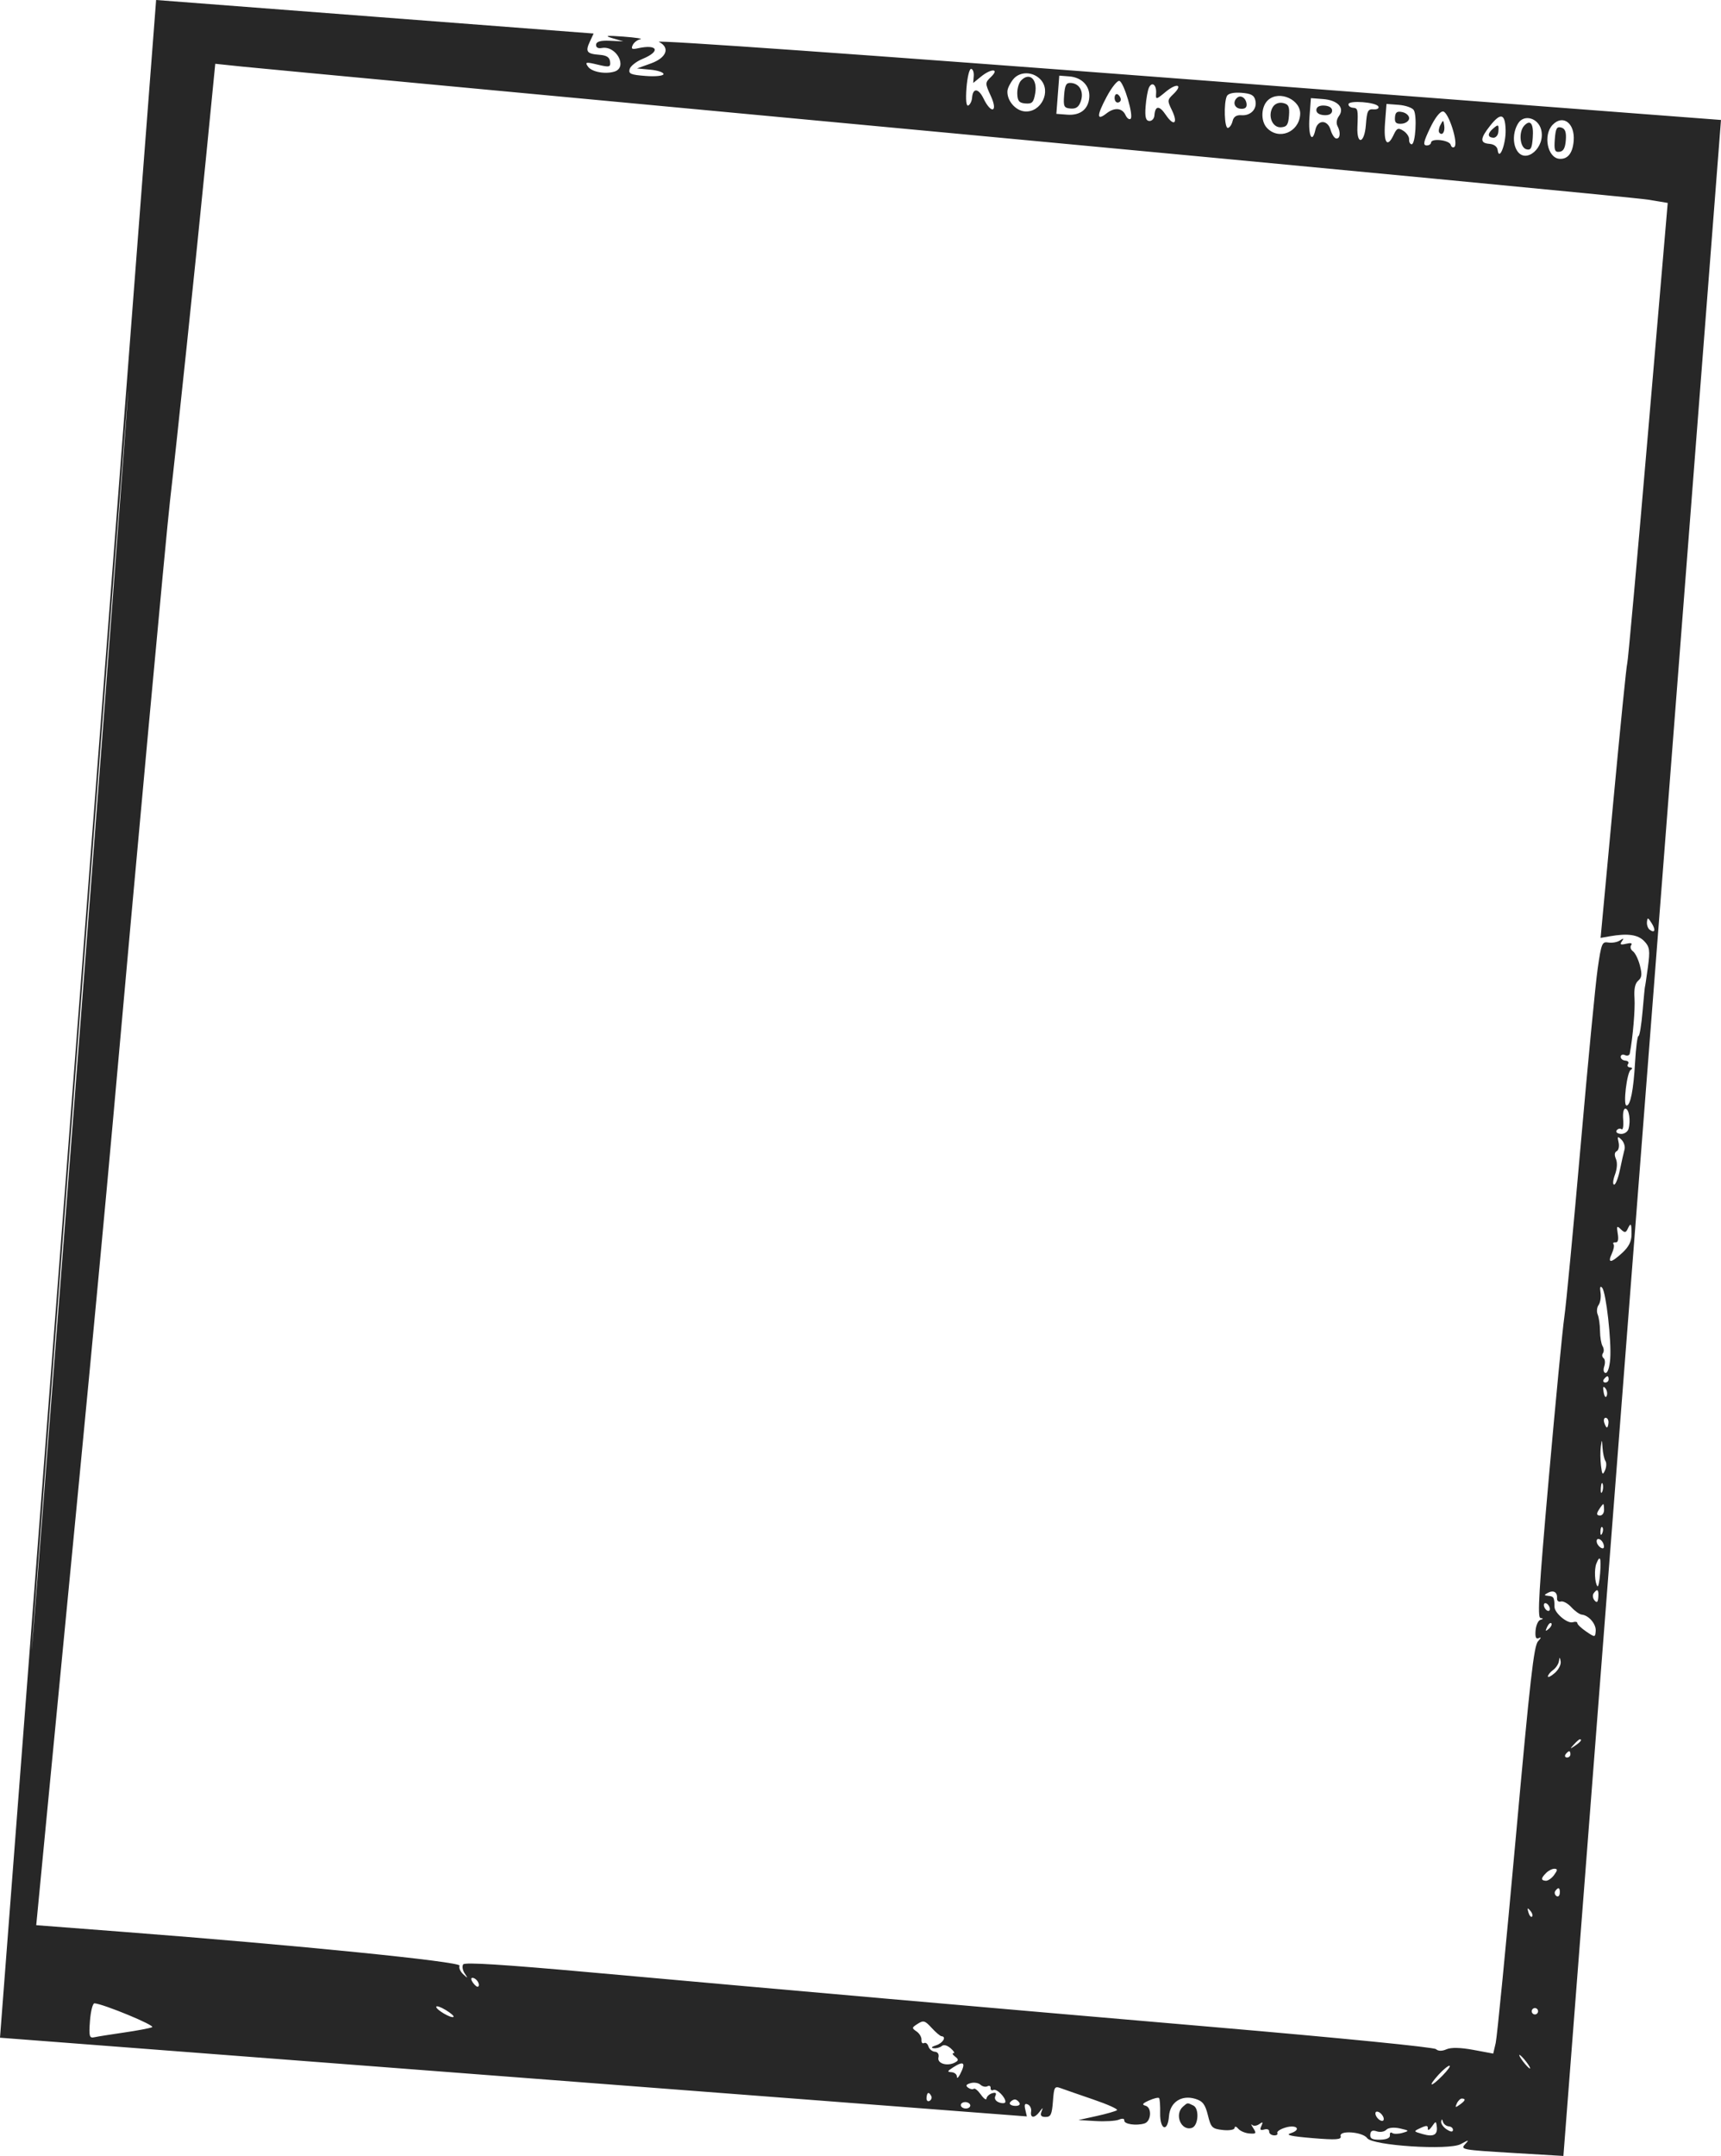 <?xml version="1.0" encoding="UTF-8"?> <svg xmlns="http://www.w3.org/2000/svg" viewBox="0 0 315.807 395.511" fill="none"> <path fill-rule="evenodd" clip-rule="evenodd" d="M14.324 186.908L0 373.816L94.216 381.037L188.432 388.257L188.138 386.991C187.926 386.071 188.054 385.814 188.607 386.061C189.025 386.246 189.299 386.826 189.214 387.35C189.013 388.602 189.841 388.632 190.759 387.405C191.399 386.551 191.442 386.551 191.112 387.395C190.844 388.082 191.059 388.355 191.867 388.355C192.819 388.355 193.03 387.91 193.215 385.491C193.421 382.801 193.512 382.656 194.707 383.095C195.406 383.35 198.089 384.285 200.67 385.167C203.251 386.049 205.19 386.921 204.98 387.105C204.77 387.288 203.089 387.773 201.245 388.18L197.892 388.922L201.074 389.107C202.825 389.209 204.73 389.094 205.307 388.854C205.974 388.575 206.341 388.635 206.312 389.019C206.261 389.679 208.505 390.004 210.001 389.551C211.259 389.172 211.42 386.633 210.208 386.296C209.488 386.096 209.643 385.866 210.862 385.324C211.741 384.932 212.567 384.739 212.698 384.894C212.829 385.049 212.917 386.288 212.892 387.653C212.835 390.746 214.277 391.245 214.51 388.212C214.707 385.641 216.806 384.26 219.344 385.032C220.697 385.442 221.159 386.041 221.649 388.027C222.213 390.311 222.43 390.528 224.381 390.746C225.548 390.878 226.523 390.711 226.548 390.378C226.577 390.011 226.847 390.069 227.235 390.526C227.586 390.941 228.504 391.328 229.273 391.385C230.516 391.48 230.596 391.373 229.977 390.411C229.595 389.816 229.495 389.544 229.755 389.801C230.014 390.061 230.605 390.004 231.066 389.674C231.73 389.197 231.813 389.267 231.466 390.009C231.138 390.706 231.271 390.871 231.984 390.656C232.511 390.496 232.92 390.658 232.892 391.013C232.865 391.368 233.248 391.69 233.744 391.728C234.239 391.768 234.531 391.575 234.393 391.305C234.255 391.036 234.927 390.581 235.887 390.299C237.969 389.681 238.876 390.691 236.827 391.345C235.825 391.665 236.925 391.908 240.852 392.237C245.188 392.597 246.208 392.527 246.014 391.868C245.685 390.748 250.069 391.083 250.881 392.24C251.841 393.614 265.875 394.513 268.041 393.339C269.607 392.49 269.645 392.492 268.803 393.412C267.966 394.326 268.423 394.409 277.403 394.943L286.887 395.508L301.345 208.757L315.804 22.007L217.723 14.527C158.636 10.022 120.143 7.297 120.902 7.676C123.024 8.734 122.335 10.596 119.436 11.64L116.895 12.555L119.348 12.784C120.697 12.911 121.78 13.277 121.755 13.598C121.731 13.919 120.262 14.071 118.491 13.936C115.737 13.724 115.309 13.542 115.538 12.681C115.684 12.127 116.749 11.284 117.903 10.808C121.311 9.403 120.696 8.041 117.024 8.862C115.964 9.099 115.772 8.977 116.102 8.275C116.331 7.787 116.96 7.306 117.5 7.205C118.04 7.103 116.662 6.886 114.437 6.72C111.243 6.483 110.811 6.542 112.381 7.005L114.37 7.59L111.909 7.478C110.216 7.402 109.428 7.624 109.384 8.189C109.345 8.708 109.733 8.934 110.44 8.804C113.105 8.314 115.256 12.376 112.735 13.138C111.026 13.654 108.574 13.19 107.895 12.221C107.306 11.38 107.513 11.336 109.655 11.853C111.835 12.379 112.069 12.324 111.95 11.316C111.855 10.499 111.324 10.155 110.005 10.054C107.671 9.875 107.38 9.48 108.232 7.65L108.93 6.153L68.789 3.076L28.648 0L14.324 186.908ZM14.587 187.221C6.709 290.02 3.559 331.992 7.588 280.493C11.617 228.994 18.063 144.885 21.912 93.586C25.762 42.286 22.466 84.422 14.587 187.221ZM177.353 16.131C177.184 18.342 177.309 19.551 177.688 19.354C178.021 19.179 178.331 18.542 178.377 17.938C178.52 16.079 179.546 16.153 180.486 18.089C181.904 21.007 183.177 20.567 181.825 17.626C180.743 15.272 180.744 15.17 181.857 14.103C183.463 12.564 181.902 12.522 180.02 14.053L178.585 15.221L178.683 13.951C178.736 13.252 178.52 12.661 178.202 12.637C177.881 12.612 177.504 14.161 177.353 16.131ZM185.936 14.535C185.386 15.211 184.905 16.173 184.867 16.672C184.733 18.419 186.338 20.31 188.065 20.443C191.046 20.671 192.969 16.75 190.938 14.585C189.536 13.09 187.13 13.066 185.936 14.535ZM194.111 17.381L193.843 20.885L195.824 21.037C198.221 21.221 199.718 20.054 199.885 17.873C200.046 15.785 198.531 14.194 196.212 14.017L194.38 13.876L194.111 17.381ZM203.054 17.794C201.219 21.243 201.216 22.237 203.045 20.804C204.512 19.654 205.927 19.782 206.538 21.119C206.805 21.702 207.224 22.005 207.47 21.792C208.062 21.279 206.279 15.21 205.431 14.849C205.065 14.694 204.002 16.012 203.054 17.794ZM210.836 16.07C210.605 16.562 210.327 18.125 210.218 19.545C210.072 21.449 210.248 22.143 210.887 22.192C211.364 22.228 211.791 21.776 211.836 21.187C211.977 19.341 212.737 19.305 213.937 21.089C215.417 23.287 216.232 22.655 215.051 20.225C214.185 18.444 214.195 18.337 215.315 17.263C217.159 15.497 215.959 15.143 213.906 16.847C212.157 18.3 212.056 18.317 212.146 17.145C212.265 15.588 211.397 14.876 210.836 16.07ZM187.366 14.772C186.951 15.205 186.639 16.305 186.672 17.216C186.72 18.539 187.023 18.894 188.177 18.982C189.397 19.076 189.674 18.787 189.961 17.124C190.408 14.529 188.905 13.166 187.366 14.772ZM225.13 17.635C224.53 18.911 224.68 23.553 225.319 23.468C225.642 23.425 226.03 22.859 226.182 22.212C226.367 21.42 226.894 21.068 227.791 21.137C229.509 21.269 230.725 19.987 230.363 18.425C230.14 17.462 229.59 17.162 227.789 17.024C226.371 16.916 225.358 17.148 225.13 17.635ZM232.728 18.326C231.408 19.471 231.279 22.177 232.484 23.462C234.638 25.758 238.332 24.293 238.581 21.043C238.788 18.342 234.829 16.504 232.728 18.326ZM240.289 21.507C240.031 24.876 240.791 26.475 241.38 23.8C241.794 21.918 243.614 21.929 244.164 23.818C244.411 24.668 244.88 25.384 245.206 25.409C245.931 25.465 246.05 24.296 245.439 23.129C245.162 22.601 245.263 21.887 245.7 21.288C246.794 19.787 245.483 18.38 242.798 18.174L240.557 18.003L240.289 21.507ZM247.446 19.118C247.421 19.439 247.791 19.732 248.268 19.769C249.173 19.838 249.222 20.049 249.088 23.302C248.949 26.691 250.379 26.354 250.639 22.937C250.839 20.329 251.011 19.979 252.058 20.059C252.71 20.109 253.108 19.875 252.935 19.539C252.528 18.741 247.504 18.356 247.446 19.118ZM254.154 22.57C253.872 26.25 254.582 27.212 255.743 24.724C256.316 23.498 256.58 23.39 257.527 24.001C258.139 24.395 258.612 25.103 258.574 25.573C258.539 26.044 258.744 26.447 259.034 26.469C259.741 26.523 260.071 21.159 259.419 20.183C259.136 19.757 257.897 19.332 256.665 19.237L254.424 19.065L254.154 22.57ZM195.267 17.469C195.108 19.544 195.243 19.818 196.47 19.912C197.475 19.989 197.986 19.612 198.344 18.53C198.914 16.808 198.11 15.337 196.531 15.216C195.65 15.149 195.412 15.573 195.267 17.469ZM227.015 17.932C226.133 18.696 226.509 19.864 227.665 19.952C228.472 20.014 228.826 19.722 228.75 19.056C228.627 17.965 227.681 17.353 227.015 17.932ZM262.419 23.498C261.233 25.976 261.093 26.627 261.74 26.676C262.187 26.711 262.574 26.476 262.599 26.155C262.664 25.304 265.977 25.693 266.215 26.579C266.327 26.991 266.627 27.159 266.884 26.952C267.661 26.328 265.81 20.526 264.808 20.45C264.258 20.409 263.336 21.587 262.419 23.498ZM273.443 23.06C271.584 25.409 271.546 26.253 273.29 26.387C274.157 26.453 274.742 26.889 274.824 27.532C275.097 29.639 276.356 26.438 276.283 23.825C276.198 20.821 275.386 20.602 273.443 23.06ZM278.599 22.607C277.643 24.124 277.54 26.266 278.362 27.608C279.961 30.218 283.654 27.031 282.802 23.777C282.237 21.626 279.671 20.911 278.599 22.607ZM284.906 22.902C283.124 24.761 283.966 28.967 286.152 29.135C287.684 29.252 288.603 28.088 288.776 25.811C289.023 22.594 286.799 20.924 284.906 22.902ZM233.566 19.634C232.577 21.229 233.472 23.456 235.059 23.351C236.14 23.28 236.405 22.896 236.533 21.219C236.66 19.563 236.453 19.122 235.443 18.897C234.687 18.729 233.948 19.019 233.566 19.634ZM241.556 20.136C241.514 20.681 242.034 21.054 242.933 21.122C243.832 21.191 244.403 20.902 244.445 20.357C244.487 19.812 243.967 19.439 243.068 19.37C242.169 19.301 241.598 19.591 241.556 20.136ZM255.978 21.535C255.903 22.496 256.186 22.764 257.198 22.697C257.92 22.649 258.542 22.216 258.579 21.734C258.614 21.252 258.067 20.729 257.36 20.571C256.371 20.351 256.051 20.573 255.978 21.535ZM279.716 23.031C278.634 24.16 278.879 27.058 280.084 27.386C280.898 27.608 281.113 27.23 281.26 25.312C281.458 22.719 280.861 21.835 279.716 23.031ZM204.537 17.851C204.498 18.352 204.727 18.782 205.044 18.806C205.362 18.831 205.641 18.603 205.664 18.301C205.688 17.998 205.459 17.569 205.156 17.346C204.854 17.123 204.575 17.351 204.537 17.851ZM285.31 25.545C285.158 27.537 285.308 27.946 286.15 27.848C286.894 27.762 287.219 27.167 287.332 25.7C287.444 24.233 287.212 23.596 286.492 23.397C285.673 23.172 285.463 23.553 285.31 25.545ZM264.316 22.933C264.023 23.49 263.936 24.123 264.118 24.338C264.66 24.976 265.198 24.179 265.015 23.007C264.853 21.969 264.823 21.966 264.316 22.933ZM273.95 23.617C272.935 24.499 272.955 25.186 274 25.266C274.479 25.303 274.904 24.813 274.954 24.164C275.059 22.803 274.957 22.746 273.95 23.617ZM37.775 29.194C35.957 47.627 32.401 81.518 31.201 91.848C30.505 97.836 24.815 159.617 20.697 205.903C19.554 218.741 16.804 248.008 14.585 270.942C12.366 293.878 9.672 321.76 8.599 332.906L6.649 353.174L22.763 354.411C54.429 356.839 84.668 359.877 84.33 360.597C84.157 360.964 84.454 361.671 84.99 362.168C85.873 362.988 85.899 362.973 85.269 362.016C84.886 361.434 84.767 360.692 85.004 360.362C85.306 359.945 92.338 360.387 108.335 361.826C144.312 365.066 179.288 368.135 222.736 371.867C246.232 373.886 263.131 375.563 263.506 375.915C263.913 376.295 264.62 376.305 265.432 375.942C266.264 375.573 267.998 375.61 270.364 376.05L274.01 376.729L274.464 374.791C274.712 373.726 276.356 356.926 278.117 337.463C280.788 307.904 281.468 301.913 282.237 301.093C282.797 300.494 282.862 300.261 282.4 300.496C281.862 300.768 281.683 300.376 281.777 299.142C281.85 298.185 282.245 297.295 282.654 297.163C283.247 296.973 283.249 296.903 282.672 296.823C282.092 296.741 282.405 291.534 284.203 271.189C285.445 257.148 286.729 243.828 287.059 241.592C287.387 239.355 288.736 225.182 290.057 210.095C291.377 195.009 292.781 180.424 293.178 177.683C293.853 173.024 293.98 172.713 295.137 172.905C295.819 173.019 296.773 172.848 297.258 172.526C297.948 172.068 298.025 172.105 297.61 172.695C297.198 173.28 297.378 173.38 298.407 173.134C299.277 172.928 299.594 173.02 299.319 173.399C299.089 173.719 299.237 174.221 299.649 174.516C300.061 174.809 300.636 175.979 300.926 177.115C301.348 178.774 301.286 179.325 300.611 179.91C300.031 180.412 299.821 181.413 299.936 183.121C300.071 185.166 299.637 190.264 299.072 193.252C299.004 193.62 298.61 193.759 298.197 193.563C297.788 193.366 297.428 193.496 297.403 193.851C297.375 194.207 297.758 194.529 298.252 194.567C298.747 194.605 298.972 194.886 298.752 195.193C298.53 195.499 298.69 195.78 299.107 195.816C299.574 195.858 299.627 196.03 299.244 196.267C298.535 196.709 297.813 202.758 298.462 202.808C299.179 202.863 299.759 199.939 300.041 194.85C300.189 192.195 300.471 190.036 300.668 190.051C300.863 190.067 301.201 188.044 301.413 185.556C301.628 183.068 301.825 181.034 301.853 181.036C301.88 181.038 302.123 179.424 302.39 177.448C302.81 174.353 302.717 173.691 301.725 172.659C300.561 171.45 298.697 171.185 295.399 171.761L293.713 172.055L296.046 147.037C297.33 133.276 298.48 121.877 298.6 121.704C298.722 121.532 300.444 102.454 302.425 79.308L306.03 37.226L302.387 36.623C300.386 36.292 242.658 30.783 174.106 24.382C105.554 17.981 47.223 12.509 44.483 12.222L39.501 11.701L37.775 29.194ZM302.22 169.132C302.167 169.675 302.39 170.313 302.715 170.551C303.682 171.265 303.876 170.605 303.069 169.336C302.407 168.291 302.302 168.266 302.22 169.132ZM297.858 205.418C297.953 206.565 297.815 207.342 297.55 207.148C297.288 206.954 296.888 207.05 296.663 207.361C296.438 207.672 296.771 207.966 297.403 208.015C298.033 208.063 298.677 207.649 298.837 207.096C299.267 205.592 298.937 203.432 298.272 203.381C297.923 203.354 297.755 204.183 297.858 205.418ZM297.011 209.555C297.176 210.266 297.026 210.994 296.678 211.177C296.259 211.396 296.209 211.878 296.523 212.608C296.821 213.286 296.751 214.395 296.346 215.496C295.976 216.495 295.909 217.3 296.189 217.322C296.466 217.343 296.946 216.124 297.258 214.613C297.57 213.102 297.95 211.422 298.1 210.881C298.252 210.338 298.003 209.528 297.545 209.08C296.826 208.378 296.753 208.444 297.011 209.555ZM298.672 225.459C298.337 226.17 298.115 226.179 297.425 225.51C296.696 224.8 296.623 224.904 296.861 226.333C297.043 227.428 296.906 227.952 296.448 227.917C296.071 227.888 295.909 228.035 296.084 228.244C296.261 228.451 296.121 229.234 295.771 229.982C294.927 231.796 295.609 231.747 297.678 229.846C298.887 228.735 299.379 227.756 299.389 226.453C299.404 224.398 299.262 224.201 298.672 225.459ZM293.698 237.111C293.823 237.931 293.663 238.963 293.345 239.403C293.028 239.843 292.953 240.628 293.178 241.148C293.403 241.667 293.595 243.018 293.605 244.15C293.613 245.281 293.825 246.542 294.077 246.951C294.332 247.36 294.362 247.939 294.147 248.237C293.93 248.536 293.983 248.948 294.262 249.154C294.54 249.359 294.592 250.042 294.377 250.672C294.16 251.311 294.27 251.838 294.632 251.866C295.009 251.896 295.359 250.836 295.477 249.299C295.729 246.023 294.72 237.09 294.005 236.249C293.648 235.829 293.545 236.115 293.698 237.111ZM294.32 253.018C294.1 253.322 294.195 253.595 294.53 253.62C294.867 253.647 295.162 253.405 295.187 253.083C295.212 252.763 295.117 252.49 294.977 252.48C294.837 252.47 294.542 252.71 294.32 253.018ZM294.272 255.411C294.415 256.216 294.657 256.5 294.834 256.076C295.004 255.663 294.892 255.029 294.582 254.664C294.187 254.197 294.095 254.419 294.272 255.411ZM294.375 260.953C294.52 261.447 294.742 261.862 294.867 261.872C294.992 261.882 295.124 261.495 295.159 261.013C295.197 260.53 294.977 260.118 294.667 260.093C294.36 260.071 294.227 260.458 294.375 260.953ZM293.75 265.385C293.638 266.224 293.653 267.799 293.783 268.885C293.978 270.529 294.1 270.672 294.515 269.75C294.79 269.138 294.829 268.361 294.602 268.021C294.377 267.681 294.14 266.604 294.072 265.63C293.963 263.978 293.94 263.961 293.75 265.385ZM293.755 272.95C293.695 273.752 293.8 274.092 293.992 273.702C294.182 273.313 294.232 272.656 294.102 272.241C293.975 271.829 293.818 272.146 293.755 272.95ZM293.41 276.938C292.928 277.702 292.966 277.98 293.553 278.025C293.99 278.06 294.347 277.603 294.347 277.01C294.35 276.418 294.285 275.929 294.205 275.921C294.125 275.916 293.768 276.373 293.41 276.938ZM293.68 280.923C293.655 281.608 293.783 281.755 294.002 281.305C294.202 280.896 294.22 280.388 294.042 280.181C293.865 279.971 293.703 280.306 293.68 280.923ZM293.028 282.992C293.126 283.384 293.505 283.831 293.873 283.986C294.285 284.161 294.432 283.904 294.262 283.319C293.94 282.227 292.761 281.915 293.028 282.992ZM292.936 286.842C292.518 287.881 292.641 290.417 293.136 290.999C293.29 291.182 293.513 290.105 293.628 288.606C293.845 285.753 293.61 285.155 292.936 286.842ZM292.441 292.289C292.201 292.621 292.271 293.208 292.598 293.593C293.033 294.105 293.218 293.95 293.29 293.006C293.398 291.596 293.116 291.357 292.441 292.289ZM284.024 292.209C283.294 292.601 283.317 292.696 284.154 292.768C285.118 292.851 285.248 293.086 285.25 294.77C285.253 295.901 287.614 297.895 288.596 297.598C289.078 297.453 289.458 297.523 289.443 297.753C289.428 297.985 290.157 298.682 291.067 299.302C292.676 300.399 292.723 300.396 292.816 299.207C292.913 297.935 291.549 296.331 290.26 296.201C289.85 296.159 288.991 295.549 288.351 294.847C287.709 294.142 286.842 293.673 286.42 293.798C286 293.925 285.685 293.66 285.72 293.208C285.805 292.074 285.078 291.644 284.024 292.209ZM283.302 294.405C283.279 294.727 283.506 295.172 283.809 295.394C284.111 295.617 284.378 295.537 284.403 295.214C284.428 294.894 284.201 294.45 283.899 294.225C283.594 294.002 283.327 294.082 283.302 294.405ZM283.901 298.46C283.524 299.269 283.584 299.342 284.198 298.812C284.626 298.445 284.838 297.988 284.673 297.795C284.511 297.603 284.164 297.9 283.901 298.46ZM286.065 304.748C285.987 305.268 285.51 305.99 285.003 306.355C284.496 306.717 284.061 307.247 284.041 307.527C284.019 307.809 284.578 307.539 285.285 306.927C285.99 306.315 286.487 305.363 286.385 304.808C286.225 303.921 286.187 303.914 286.065 304.748ZM288.821 320.014C288.031 320.884 288.051 320.906 289.023 320.251C290.042 319.562 290.385 319.105 289.91 319.07C289.79 319.06 289.3 319.484 288.821 320.014ZM287.304 321.805C287.084 322.113 287.179 322.385 287.514 322.41C287.851 322.435 288.146 322.195 288.171 321.873C288.196 321.551 288.101 321.281 287.961 321.268C287.821 321.258 287.526 321.501 287.304 321.805ZM283.749 343.565C282.752 344.544 282.722 344.956 283.641 345.026C284.041 345.056 284.736 344.582 285.18 343.969C285.83 343.077 285.847 342.85 285.263 342.823C284.863 342.805 284.181 343.137 283.749 343.565ZM285.408 346.883C285.203 347.17 285.285 347.587 285.593 347.815C285.9 348.039 286.182 347.815 286.222 347.315C286.3 346.288 285.965 346.111 285.408 346.883ZM280.468 350.83C280.641 351.422 280.94 351.772 281.13 351.605C281.323 351.44 281.183 350.955 280.818 350.528C280.291 349.913 280.218 349.973 280.468 350.83ZM281.08 368.919C281.055 369.239 281.295 369.521 281.613 369.546C281.93 369.571 282.21 369.329 282.235 369.007C282.26 368.684 282.02 368.402 281.703 368.379C281.385 368.354 281.103 368.597 281.08 368.919ZM279.496 378.196C280.021 378.883 280.583 379.455 280.741 379.468C280.901 379.48 280.601 378.928 280.074 378.241C279.549 377.554 278.987 376.984 278.829 376.972C278.669 376.959 278.972 377.511 279.496 378.196ZM86.797 363.737C87.161 364.257 87.588 364.572 87.745 364.437C88.176 364.062 87.447 362.89 86.749 362.838C86.365 362.808 86.383 363.148 86.797 363.737ZM168.405 371.263C167.294 371.965 167.281 372.05 168.191 372.667C168.722 373.029 169.127 373.721 169.09 374.206C169.053 374.691 169.266 374.96 169.564 374.803C169.862 374.648 170.225 374.925 170.371 375.42C170.516 375.912 171.045 376.347 171.545 376.387C172.089 376.43 172.355 376.859 172.208 377.456C171.935 378.558 173.856 379.123 175.263 378.351C175.923 377.989 175.92 377.791 175.248 377.267C174.796 376.914 174.671 376.639 174.97 376.657C175.269 376.677 175.039 376.275 174.457 375.767C173.801 375.195 173.175 375.035 172.809 375.348C172.484 375.625 171.817 375.802 171.326 375.745C170.778 375.68 170.951 375.475 171.773 375.21C173.028 374.811 173.738 373.616 172.767 373.544C172.526 373.524 171.711 372.834 170.957 372.012C169.732 370.673 169.46 370.593 168.405 371.263ZM263.988 380.594C261.91 382.873 262.477 383.03 264.68 380.789C265.667 379.785 266.254 378.96 265.982 378.955C265.712 378.953 264.815 379.69 263.988 380.594ZM80.054 368.15C80.013 368.684 82.836 370.328 83.221 369.996C83.369 369.866 82.725 369.299 81.789 368.734C80.854 368.167 80.073 367.905 80.054 368.15ZM267.334 385.866C266.969 386.646 267.049 386.688 267.834 386.126C268.9 385.364 269.03 385.032 268.288 384.977C268.003 384.954 267.574 385.357 267.334 385.866ZM174.836 379.3C173.8 379.975 173.774 380.082 174.626 380.147C175.163 380.19 175.596 380.552 175.587 380.957C175.579 381.359 175.836 381.182 176.158 380.559C177.297 378.363 176.884 377.971 174.836 379.3ZM16.51 370.713C16.294 373.539 16.397 373.936 17.296 373.736C17.865 373.609 20.314 373.219 22.738 372.869C25.162 372.519 27.493 372.077 27.918 371.887C28.58 371.587 19.034 367.637 17.341 367.507C17.021 367.483 16.648 368.919 16.51 370.713ZM178.109 382.149C177.274 382.386 177.148 382.613 177.648 382.981C178.026 383.26 178.492 383.353 178.683 383.188C178.873 383.02 179.464 383.503 179.996 384.257C180.527 385.012 180.993 385.327 181.032 384.962C181.071 384.595 181.534 384.165 182.061 384.005C182.726 383.805 182.904 383.962 182.643 384.517C182.418 384.997 182.705 385.469 183.359 385.699C183.961 385.909 184.47 385.859 184.49 385.591C184.554 384.762 182.875 383.1 182.286 383.408C181.98 383.568 181.752 383.405 181.779 383.045C181.807 382.688 181.545 382.541 181.197 382.723C180.85 382.906 180.271 382.778 179.911 382.438C179.552 382.101 178.741 381.969 178.109 382.149ZM252.418 387.91C252.525 388.342 252.945 388.837 253.35 389.009C253.772 389.189 254.007 388.987 253.895 388.537C253.79 388.105 253.37 387.61 252.963 387.438C252.54 387.258 252.308 387.46 252.418 387.91ZM264.458 389.214C264.406 389.604 264.858 390.241 265.467 390.636C266.217 391.118 266.589 391.153 266.622 390.743C266.647 390.411 266.299 390.111 265.85 390.076C265.398 390.041 264.925 389.676 264.795 389.262C264.618 388.695 264.536 388.682 264.458 389.214ZM217.085 386.456C215.449 387.875 216.721 390.963 218.696 390.366C219.91 389.999 220.124 386.806 218.971 386.254C217.842 385.711 217.958 385.701 217.085 386.456ZM262.742 390.131C262.317 390.746 261.987 390.911 262.007 390.496C262.04 389.891 261.785 389.866 260.693 390.371C259.346 390.993 259.349 391.001 261.043 391.49C263.041 392.067 263.841 391.648 263.651 390.119C263.524 389.074 263.476 389.074 262.742 390.131ZM254.387 390.706C254.032 391.076 253.245 391.203 252.633 390.991C251.853 390.721 251.499 390.898 251.446 391.585C251.389 392.34 251.806 392.557 253.262 392.527C254.459 392.502 255.119 392.2 255.054 391.703C255.001 391.27 255.186 391.088 255.469 391.295C255.751 391.503 256.6 391.493 257.357 391.275C258.657 390.901 258.629 390.856 256.88 390.456C255.798 390.211 254.762 390.314 254.387 390.706ZM170.02 384.824C169.981 385.324 170.227 385.589 170.565 385.412C170.903 385.234 171.05 384.834 170.89 384.522C170.456 383.673 170.098 383.798 170.02 384.824ZM185.356 385.671C185.135 385.976 185.504 386.268 186.178 386.321C186.851 386.373 187.261 386.139 187.089 385.804C186.917 385.466 186.547 385.174 186.267 385.152C185.987 385.132 185.577 385.364 185.356 385.671ZM176.311 386.151C176.286 386.473 176.656 386.766 177.133 386.803C177.609 386.838 178.019 386.606 178.044 386.286C178.068 385.964 177.699 385.671 177.222 385.634C176.745 385.599 176.335 385.831 176.311 386.151Z" fill="#272727"></path> </svg> 